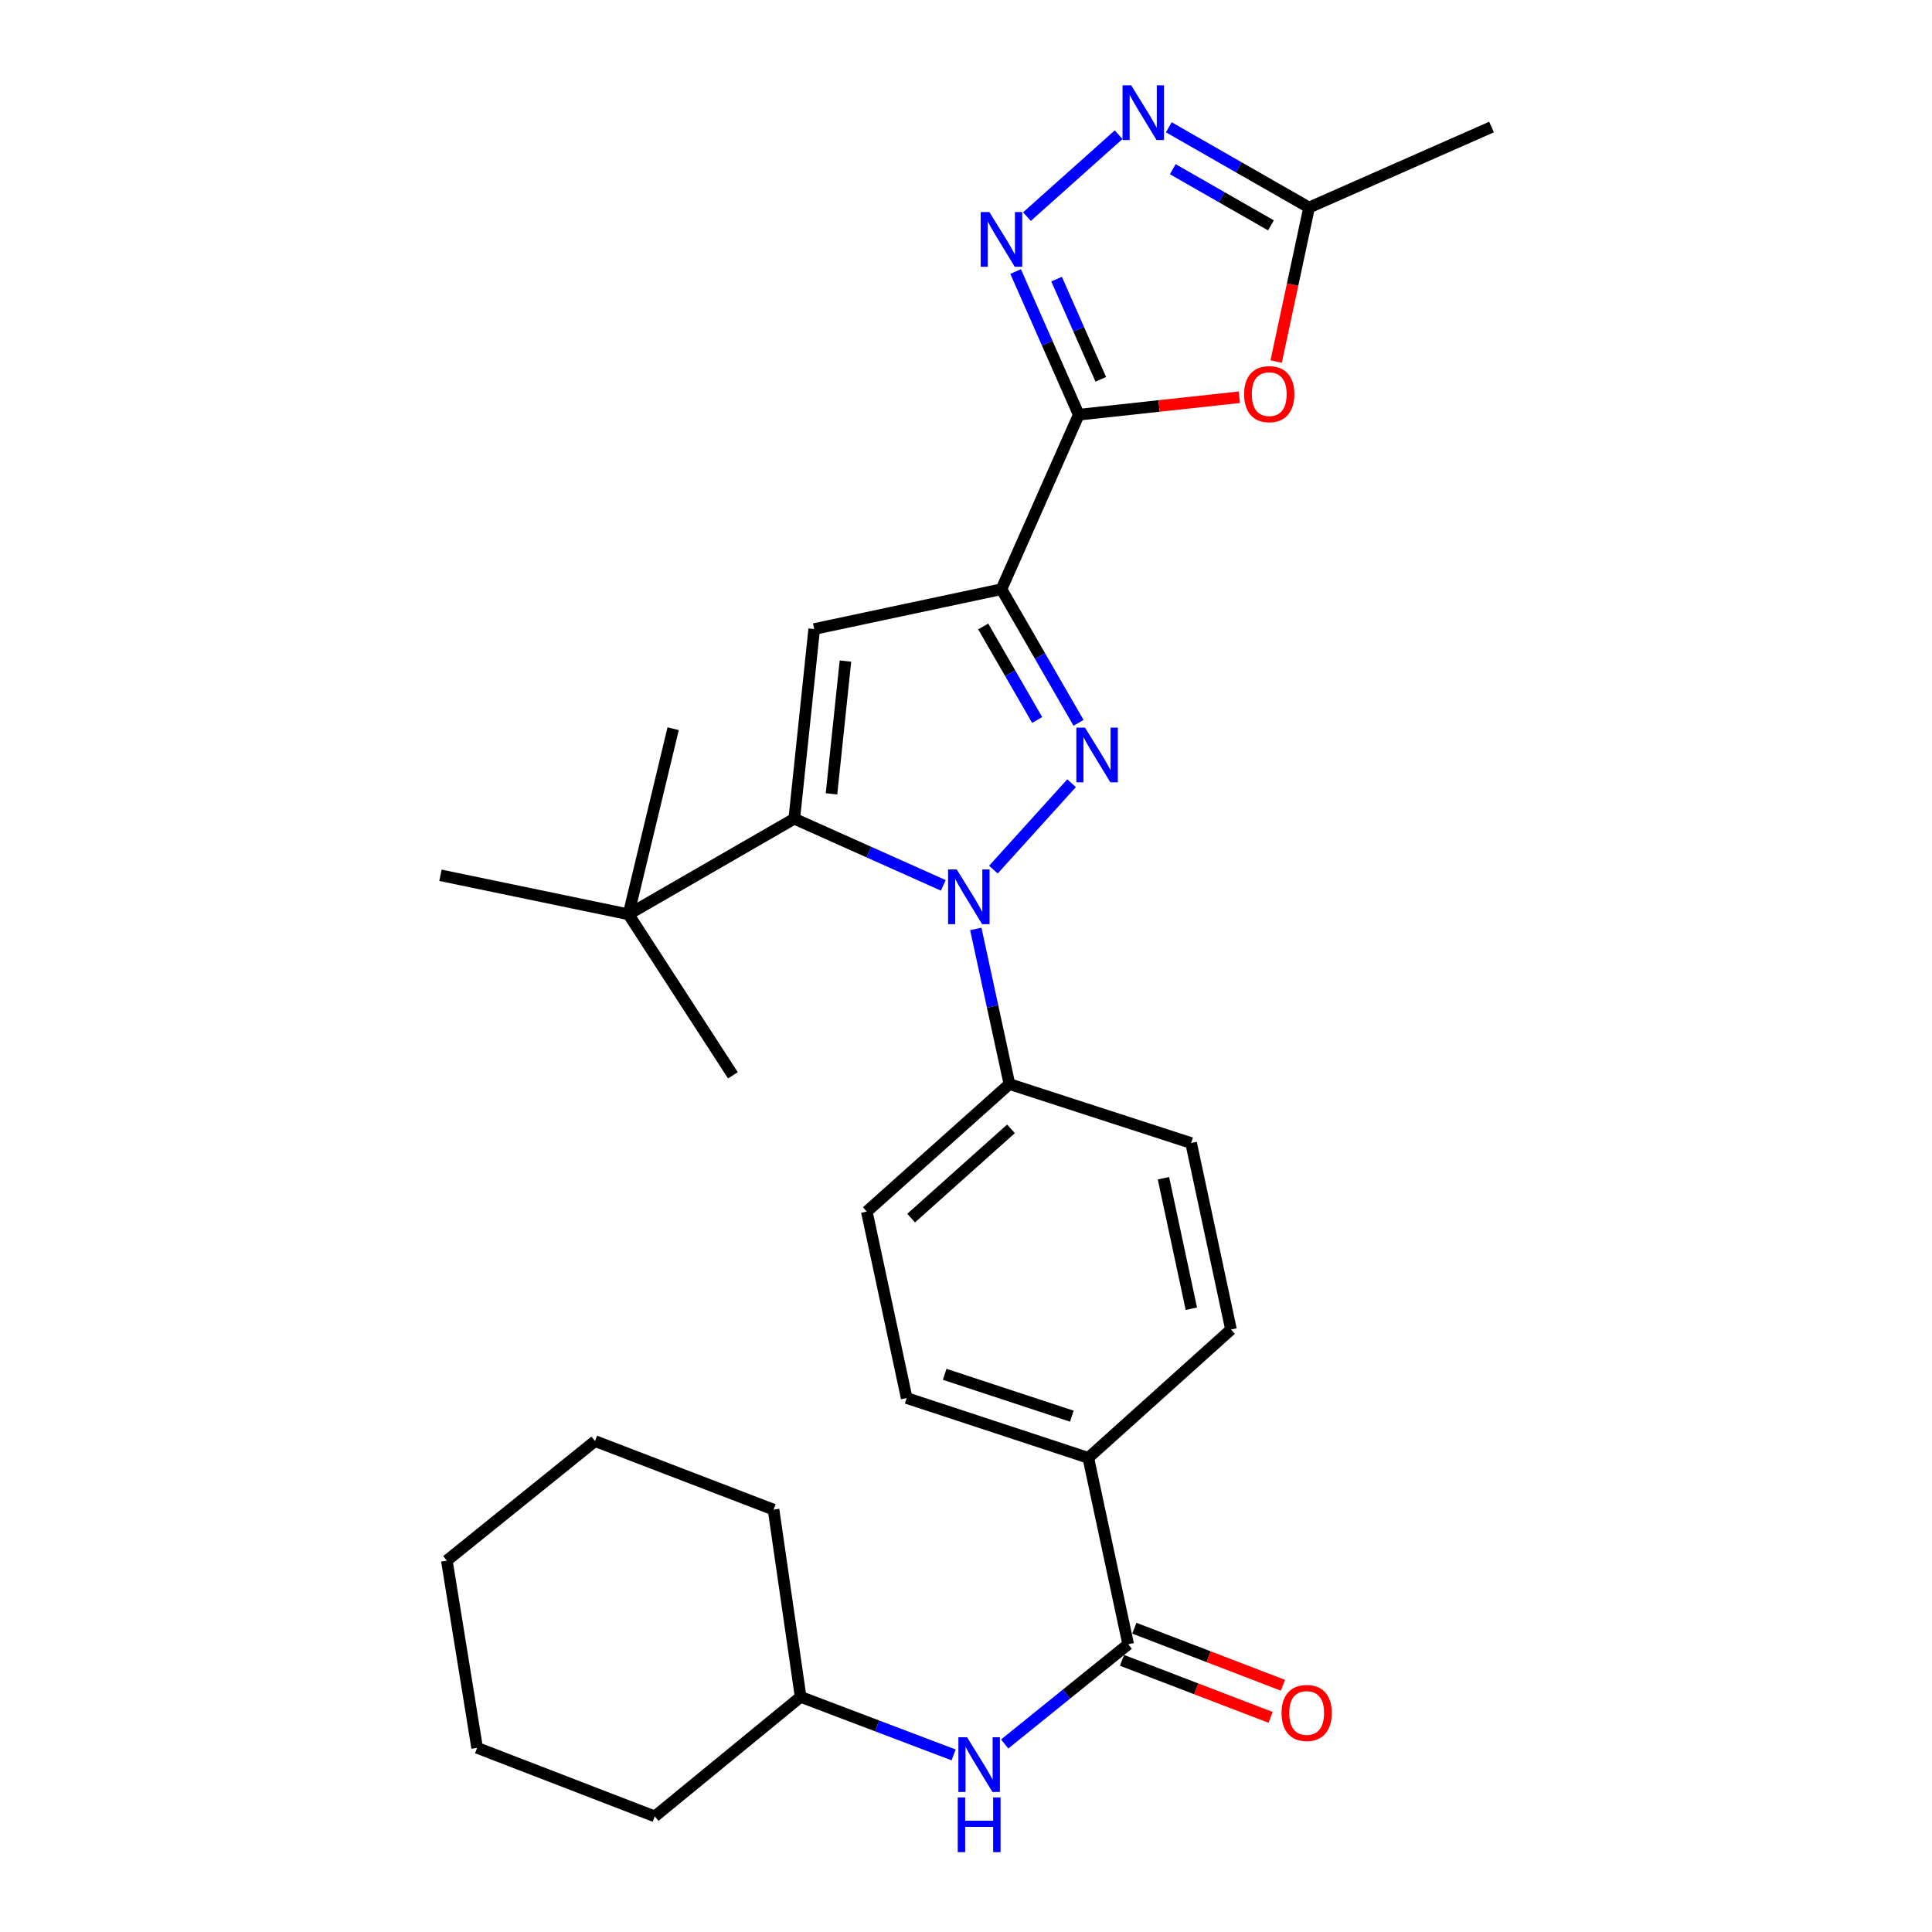 <?xml version='1.0' encoding='iso-8859-1'?>
<svg version='1.1' baseProfile='full'
              xmlns='http://www.w3.org/2000/svg'
                      xmlns:rdkit='http://www.rdkit.org/xml'
                      xmlns:xlink='http://www.w3.org/1999/xlink'
                  xml:space='preserve'
width='1000px' height='1000px' viewBox='0 0 1000 1000'>
<!-- END OF HEADER -->
<rect style='opacity:1.0;fill:#FFFFFF;stroke:none' width='1000' height='1000' x='0' y='0'> </rect>
<path class='bond-0' d='M 518.349,304.973 L 538.301,339.557' style='fill:none;fill-rule:evenodd;stroke:#000000;stroke-width:6px;stroke-linecap:butt;stroke-linejoin:miter;stroke-opacity:1' />
<path class='bond-0' d='M 538.301,339.557 L 558.254,374.142' style='fill:none;fill-rule:evenodd;stroke:#0000FF;stroke-width:6px;stroke-linecap:butt;stroke-linejoin:miter;stroke-opacity:1' />
<path class='bond-0' d='M 508.904,324.251 L 522.871,348.46' style='fill:none;fill-rule:evenodd;stroke:#000000;stroke-width:6px;stroke-linecap:butt;stroke-linejoin:miter;stroke-opacity:1' />
<path class='bond-0' d='M 522.871,348.46 L 536.838,372.669' style='fill:none;fill-rule:evenodd;stroke:#0000FF;stroke-width:6px;stroke-linecap:butt;stroke-linejoin:miter;stroke-opacity:1' />
<path class='bond-3' d='M 518.349,304.973 L 558.371,214.645' style='fill:none;fill-rule:evenodd;stroke:#000000;stroke-width:6px;stroke-linecap:butt;stroke-linejoin:miter;stroke-opacity:1' />
<path class='bond-4' d='M 518.349,304.973 L 421.43,325.588' style='fill:none;fill-rule:evenodd;stroke:#000000;stroke-width:6px;stroke-linecap:butt;stroke-linejoin:miter;stroke-opacity:1' />
<path class='bond-1' d='M 554.638,405.389 L 514.187,450.116' style='fill:none;fill-rule:evenodd;stroke:#0000FF;stroke-width:6px;stroke-linecap:butt;stroke-linejoin:miter;stroke-opacity:1' />
<path class='bond-10' d='M 505.072,480.822 L 513.774,520.967' style='fill:none;fill-rule:evenodd;stroke:#0000FF;stroke-width:6px;stroke-linecap:butt;stroke-linejoin:miter;stroke-opacity:1' />
<path class='bond-10' d='M 513.774,520.967 L 522.476,561.111' style='fill:none;fill-rule:evenodd;stroke:#000000;stroke-width:6px;stroke-linecap:butt;stroke-linejoin:miter;stroke-opacity:1' />
<path class='bond-29' d='M 488.25,458.271 L 449.684,441.017' style='fill:none;fill-rule:evenodd;stroke:#0000FF;stroke-width:6px;stroke-linecap:butt;stroke-linejoin:miter;stroke-opacity:1' />
<path class='bond-29' d='M 449.684,441.017 L 411.117,423.764' style='fill:none;fill-rule:evenodd;stroke:#000000;stroke-width:6px;stroke-linecap:butt;stroke-linejoin:miter;stroke-opacity:1' />
<path class='bond-2' d='M 411.117,423.764 L 421.43,325.588' style='fill:none;fill-rule:evenodd;stroke:#000000;stroke-width:6px;stroke-linecap:butt;stroke-linejoin:miter;stroke-opacity:1' />
<path class='bond-2' d='M 430.381,410.899 L 437.599,342.175' style='fill:none;fill-rule:evenodd;stroke:#000000;stroke-width:6px;stroke-linecap:butt;stroke-linejoin:miter;stroke-opacity:1' />
<path class='bond-12' d='M 411.117,423.764 L 325.322,473.258' style='fill:none;fill-rule:evenodd;stroke:#000000;stroke-width:6px;stroke-linecap:butt;stroke-linejoin:miter;stroke-opacity:1' />
<path class='bond-5' d='M 558.371,214.645 L 542.03,177.598' style='fill:none;fill-rule:evenodd;stroke:#000000;stroke-width:6px;stroke-linecap:butt;stroke-linejoin:miter;stroke-opacity:1' />
<path class='bond-5' d='M 542.03,177.598 L 525.688,140.551' style='fill:none;fill-rule:evenodd;stroke:#0000FF;stroke-width:6px;stroke-linecap:butt;stroke-linejoin:miter;stroke-opacity:1' />
<path class='bond-5' d='M 569.768,196.342 L 558.329,170.409' style='fill:none;fill-rule:evenodd;stroke:#000000;stroke-width:6px;stroke-linecap:butt;stroke-linejoin:miter;stroke-opacity:1' />
<path class='bond-5' d='M 558.329,170.409 L 546.89,144.476' style='fill:none;fill-rule:evenodd;stroke:#0000FF;stroke-width:6px;stroke-linecap:butt;stroke-linejoin:miter;stroke-opacity:1' />
<path class='bond-6' d='M 558.371,214.645 L 599.922,210.128' style='fill:none;fill-rule:evenodd;stroke:#000000;stroke-width:6px;stroke-linecap:butt;stroke-linejoin:miter;stroke-opacity:1' />
<path class='bond-6' d='M 599.922,210.128 L 641.474,205.61' style='fill:none;fill-rule:evenodd;stroke:#FF0000;stroke-width:6px;stroke-linecap:butt;stroke-linejoin:miter;stroke-opacity:1' />
<path class='bond-7' d='M 531.55,112.118 L 579.004,69.724' style='fill:none;fill-rule:evenodd;stroke:#0000FF;stroke-width:6px;stroke-linecap:butt;stroke-linejoin:miter;stroke-opacity:1' />
<path class='bond-9' d='M 660.54,187.14 L 669.059,147.277' style='fill:none;fill-rule:evenodd;stroke:#FF0000;stroke-width:6px;stroke-linecap:butt;stroke-linejoin:miter;stroke-opacity:1' />
<path class='bond-9' d='M 669.059,147.277 L 677.578,107.414' style='fill:none;fill-rule:evenodd;stroke:#000000;stroke-width:6px;stroke-linecap:butt;stroke-linejoin:miter;stroke-opacity:1' />
<path class='bond-30' d='M 604.974,65.883 L 641.276,86.649' style='fill:none;fill-rule:evenodd;stroke:#0000FF;stroke-width:6px;stroke-linecap:butt;stroke-linejoin:miter;stroke-opacity:1' />
<path class='bond-30' d='M 641.276,86.649 L 677.578,107.414' style='fill:none;fill-rule:evenodd;stroke:#000000;stroke-width:6px;stroke-linecap:butt;stroke-linejoin:miter;stroke-opacity:1' />
<path class='bond-30' d='M 607.02,87.576 L 632.431,102.112' style='fill:none;fill-rule:evenodd;stroke:#0000FF;stroke-width:6px;stroke-linecap:butt;stroke-linejoin:miter;stroke-opacity:1' />
<path class='bond-30' d='M 632.431,102.112 L 657.842,116.647' style='fill:none;fill-rule:evenodd;stroke:#000000;stroke-width:6px;stroke-linecap:butt;stroke-linejoin:miter;stroke-opacity:1' />
<path class='bond-8' d='M 583.944,851.077 L 563.31,754.573' style='fill:none;fill-rule:evenodd;stroke:#000000;stroke-width:6px;stroke-linecap:butt;stroke-linejoin:miter;stroke-opacity:1' />
<path class='bond-11' d='M 583.944,851.077 L 551.986,876.88' style='fill:none;fill-rule:evenodd;stroke:#000000;stroke-width:6px;stroke-linecap:butt;stroke-linejoin:miter;stroke-opacity:1' />
<path class='bond-11' d='M 551.986,876.88 L 520.027,902.684' style='fill:none;fill-rule:evenodd;stroke:#0000FF;stroke-width:6px;stroke-linecap:butt;stroke-linejoin:miter;stroke-opacity:1' />
<path class='bond-14' d='M 580.752,859.392 L 619.208,874.156' style='fill:none;fill-rule:evenodd;stroke:#000000;stroke-width:6px;stroke-linecap:butt;stroke-linejoin:miter;stroke-opacity:1' />
<path class='bond-14' d='M 619.208,874.156 L 657.664,888.921' style='fill:none;fill-rule:evenodd;stroke:#FF0000;stroke-width:6px;stroke-linecap:butt;stroke-linejoin:miter;stroke-opacity:1' />
<path class='bond-14' d='M 587.137,842.761 L 625.593,857.526' style='fill:none;fill-rule:evenodd;stroke:#000000;stroke-width:6px;stroke-linecap:butt;stroke-linejoin:miter;stroke-opacity:1' />
<path class='bond-14' d='M 625.593,857.526 L 664.049,872.29' style='fill:none;fill-rule:evenodd;stroke:#FF0000;stroke-width:6px;stroke-linecap:butt;stroke-linejoin:miter;stroke-opacity:1' />
<path class='bond-20' d='M 677.578,107.414 L 772.013,65.749' style='fill:none;fill-rule:evenodd;stroke:#000000;stroke-width:6px;stroke-linecap:butt;stroke-linejoin:miter;stroke-opacity:1' />
<path class='bond-15' d='M 522.476,561.111 L 448.656,627.113' style='fill:none;fill-rule:evenodd;stroke:#000000;stroke-width:6px;stroke-linecap:butt;stroke-linejoin:miter;stroke-opacity:1' />
<path class='bond-15' d='M 523.276,584.292 L 471.602,630.493' style='fill:none;fill-rule:evenodd;stroke:#000000;stroke-width:6px;stroke-linecap:butt;stroke-linejoin:miter;stroke-opacity:1' />
<path class='bond-16' d='M 522.476,561.111 L 616.524,591.633' style='fill:none;fill-rule:evenodd;stroke:#000000;stroke-width:6px;stroke-linecap:butt;stroke-linejoin:miter;stroke-opacity:1' />
<path class='bond-19' d='M 493.598,908.345 L 454.001,893.324' style='fill:none;fill-rule:evenodd;stroke:#0000FF;stroke-width:6px;stroke-linecap:butt;stroke-linejoin:miter;stroke-opacity:1' />
<path class='bond-19' d='M 454.001,893.324 L 414.403,878.303' style='fill:none;fill-rule:evenodd;stroke:#000000;stroke-width:6px;stroke-linecap:butt;stroke-linejoin:miter;stroke-opacity:1' />
<path class='bond-21' d='M 325.322,473.258 L 348.421,377.17' style='fill:none;fill-rule:evenodd;stroke:#000000;stroke-width:6px;stroke-linecap:butt;stroke-linejoin:miter;stroke-opacity:1' />
<path class='bond-22' d='M 325.322,473.258 L 227.987,453.048' style='fill:none;fill-rule:evenodd;stroke:#000000;stroke-width:6px;stroke-linecap:butt;stroke-linejoin:miter;stroke-opacity:1' />
<path class='bond-23' d='M 325.322,473.258 L 379.349,556.579' style='fill:none;fill-rule:evenodd;stroke:#000000;stroke-width:6px;stroke-linecap:butt;stroke-linejoin:miter;stroke-opacity:1' />
<path class='bond-13' d='M 563.31,754.573 L 637.159,688.156' style='fill:none;fill-rule:evenodd;stroke:#000000;stroke-width:6px;stroke-linecap:butt;stroke-linejoin:miter;stroke-opacity:1' />
<path class='bond-31' d='M 563.31,754.573 L 469.29,723.626' style='fill:none;fill-rule:evenodd;stroke:#000000;stroke-width:6px;stroke-linecap:butt;stroke-linejoin:miter;stroke-opacity:1' />
<path class='bond-31' d='M 554.776,733.01 L 488.963,711.347' style='fill:none;fill-rule:evenodd;stroke:#000000;stroke-width:6px;stroke-linecap:butt;stroke-linejoin:miter;stroke-opacity:1' />
<path class='bond-18' d='M 448.656,627.113 L 469.29,723.626' style='fill:none;fill-rule:evenodd;stroke:#000000;stroke-width:6px;stroke-linecap:butt;stroke-linejoin:miter;stroke-opacity:1' />
<path class='bond-17' d='M 616.524,591.633 L 637.159,688.156' style='fill:none;fill-rule:evenodd;stroke:#000000;stroke-width:6px;stroke-linecap:butt;stroke-linejoin:miter;stroke-opacity:1' />
<path class='bond-17' d='M 602.199,609.836 L 616.643,677.402' style='fill:none;fill-rule:evenodd;stroke:#000000;stroke-width:6px;stroke-linecap:butt;stroke-linejoin:miter;stroke-opacity:1' />
<path class='bond-24' d='M 414.403,878.303 L 338.92,940.167' style='fill:none;fill-rule:evenodd;stroke:#000000;stroke-width:6px;stroke-linecap:butt;stroke-linejoin:miter;stroke-opacity:1' />
<path class='bond-25' d='M 414.403,878.303 L 400.389,781.374' style='fill:none;fill-rule:evenodd;stroke:#000000;stroke-width:6px;stroke-linecap:butt;stroke-linejoin:miter;stroke-opacity:1' />
<path class='bond-26' d='M 338.92,940.167 L 246.96,904.687' style='fill:none;fill-rule:evenodd;stroke:#000000;stroke-width:6px;stroke-linecap:butt;stroke-linejoin:miter;stroke-opacity:1' />
<path class='bond-27' d='M 400.389,781.374 L 307.993,745.904' style='fill:none;fill-rule:evenodd;stroke:#000000;stroke-width:6px;stroke-linecap:butt;stroke-linejoin:miter;stroke-opacity:1' />
<path class='bond-32' d='M 246.96,904.687 L 231.283,807.768' style='fill:none;fill-rule:evenodd;stroke:#000000;stroke-width:6px;stroke-linecap:butt;stroke-linejoin:miter;stroke-opacity:1' />
<path class='bond-28' d='M 307.993,745.904 L 231.283,807.768' style='fill:none;fill-rule:evenodd;stroke:#000000;stroke-width:6px;stroke-linecap:butt;stroke-linejoin:miter;stroke-opacity:1' />
<path  class='atom-1' d='M 561.592 376.618
L 570.872 391.618
Q 571.792 393.098, 573.272 395.778
Q 574.752 398.458, 574.832 398.618
L 574.832 376.618
L 578.592 376.618
L 578.592 404.938
L 574.712 404.938
L 564.752 388.538
Q 563.592 386.618, 562.352 384.418
Q 561.152 382.218, 560.792 381.538
L 560.792 404.938
L 557.112 404.938
L 557.112 376.618
L 561.592 376.618
' fill='#0000FF'/>
<path  class='atom-2' d='M 495.205 450.022
L 504.485 465.022
Q 505.405 466.502, 506.885 469.182
Q 508.365 471.862, 508.445 472.022
L 508.445 450.022
L 512.205 450.022
L 512.205 478.342
L 508.325 478.342
L 498.365 461.942
Q 497.205 460.022, 495.965 457.822
Q 494.765 455.622, 494.405 454.942
L 494.405 478.342
L 490.725 478.342
L 490.725 450.022
L 495.205 450.022
' fill='#0000FF'/>
<path  class='atom-6' d='M 512.089 109.752
L 521.369 124.752
Q 522.289 126.232, 523.769 128.912
Q 525.249 131.592, 525.329 131.752
L 525.329 109.752
L 529.089 109.752
L 529.089 138.072
L 525.209 138.072
L 515.249 121.672
Q 514.089 119.752, 512.849 117.552
Q 511.649 115.352, 511.289 114.672
L 511.289 138.072
L 507.609 138.072
L 507.609 109.752
L 512.089 109.752
' fill='#0000FF'/>
<path  class='atom-7' d='M 643.953 204.007
Q 643.953 197.207, 647.313 193.407
Q 650.673 189.607, 656.953 189.607
Q 663.233 189.607, 666.593 193.407
Q 669.953 197.207, 669.953 204.007
Q 669.953 210.887, 666.553 214.807
Q 663.153 218.687, 656.953 218.687
Q 650.713 218.687, 647.313 214.807
Q 643.953 210.927, 643.953 204.007
M 656.953 215.487
Q 661.273 215.487, 663.593 212.607
Q 665.953 209.687, 665.953 204.007
Q 665.953 198.447, 663.593 195.647
Q 661.273 192.807, 656.953 192.807
Q 652.633 192.807, 650.273 195.607
Q 647.953 198.407, 647.953 204.007
Q 647.953 209.727, 650.273 212.607
Q 652.633 215.487, 656.953 215.487
' fill='#FF0000'/>
<path  class='atom-8' d='M 585.503 44.166
L 594.783 59.166
Q 595.703 60.646, 597.183 63.326
Q 598.663 66.006, 598.743 66.166
L 598.743 44.166
L 602.503 44.166
L 602.503 72.486
L 598.623 72.486
L 588.663 56.086
Q 587.503 54.166, 586.263 51.966
Q 585.063 49.766, 584.703 49.086
L 584.703 72.486
L 581.023 72.486
L 581.023 44.166
L 585.503 44.166
' fill='#0000FF'/>
<path  class='atom-12' d='M 500.549 899.197
L 509.829 914.197
Q 510.749 915.677, 512.229 918.357
Q 513.709 921.037, 513.789 921.197
L 513.789 899.197
L 517.549 899.197
L 517.549 927.517
L 513.669 927.517
L 503.709 911.117
Q 502.549 909.197, 501.309 906.997
Q 500.109 904.797, 499.749 904.117
L 499.749 927.517
L 496.069 927.517
L 496.069 899.197
L 500.549 899.197
' fill='#0000FF'/>
<path  class='atom-12' d='M 495.729 930.349
L 499.569 930.349
L 499.569 942.389
L 514.049 942.389
L 514.049 930.349
L 517.889 930.349
L 517.889 958.669
L 514.049 958.669
L 514.049 945.589
L 499.569 945.589
L 499.569 958.669
L 495.729 958.669
L 495.729 930.349
' fill='#0000FF'/>
<path  class='atom-15' d='M 663.331 886.627
Q 663.331 879.827, 666.691 876.027
Q 670.051 872.227, 676.331 872.227
Q 682.611 872.227, 685.971 876.027
Q 689.331 879.827, 689.331 886.627
Q 689.331 893.507, 685.931 897.427
Q 682.531 901.307, 676.331 901.307
Q 670.091 901.307, 666.691 897.427
Q 663.331 893.547, 663.331 886.627
M 676.331 898.107
Q 680.651 898.107, 682.971 895.227
Q 685.331 892.307, 685.331 886.627
Q 685.331 881.067, 682.971 878.267
Q 680.651 875.427, 676.331 875.427
Q 672.011 875.427, 669.651 878.227
Q 667.331 881.027, 667.331 886.627
Q 667.331 892.347, 669.651 895.227
Q 672.011 898.107, 676.331 898.107
' fill='#FF0000'/>
</svg>
